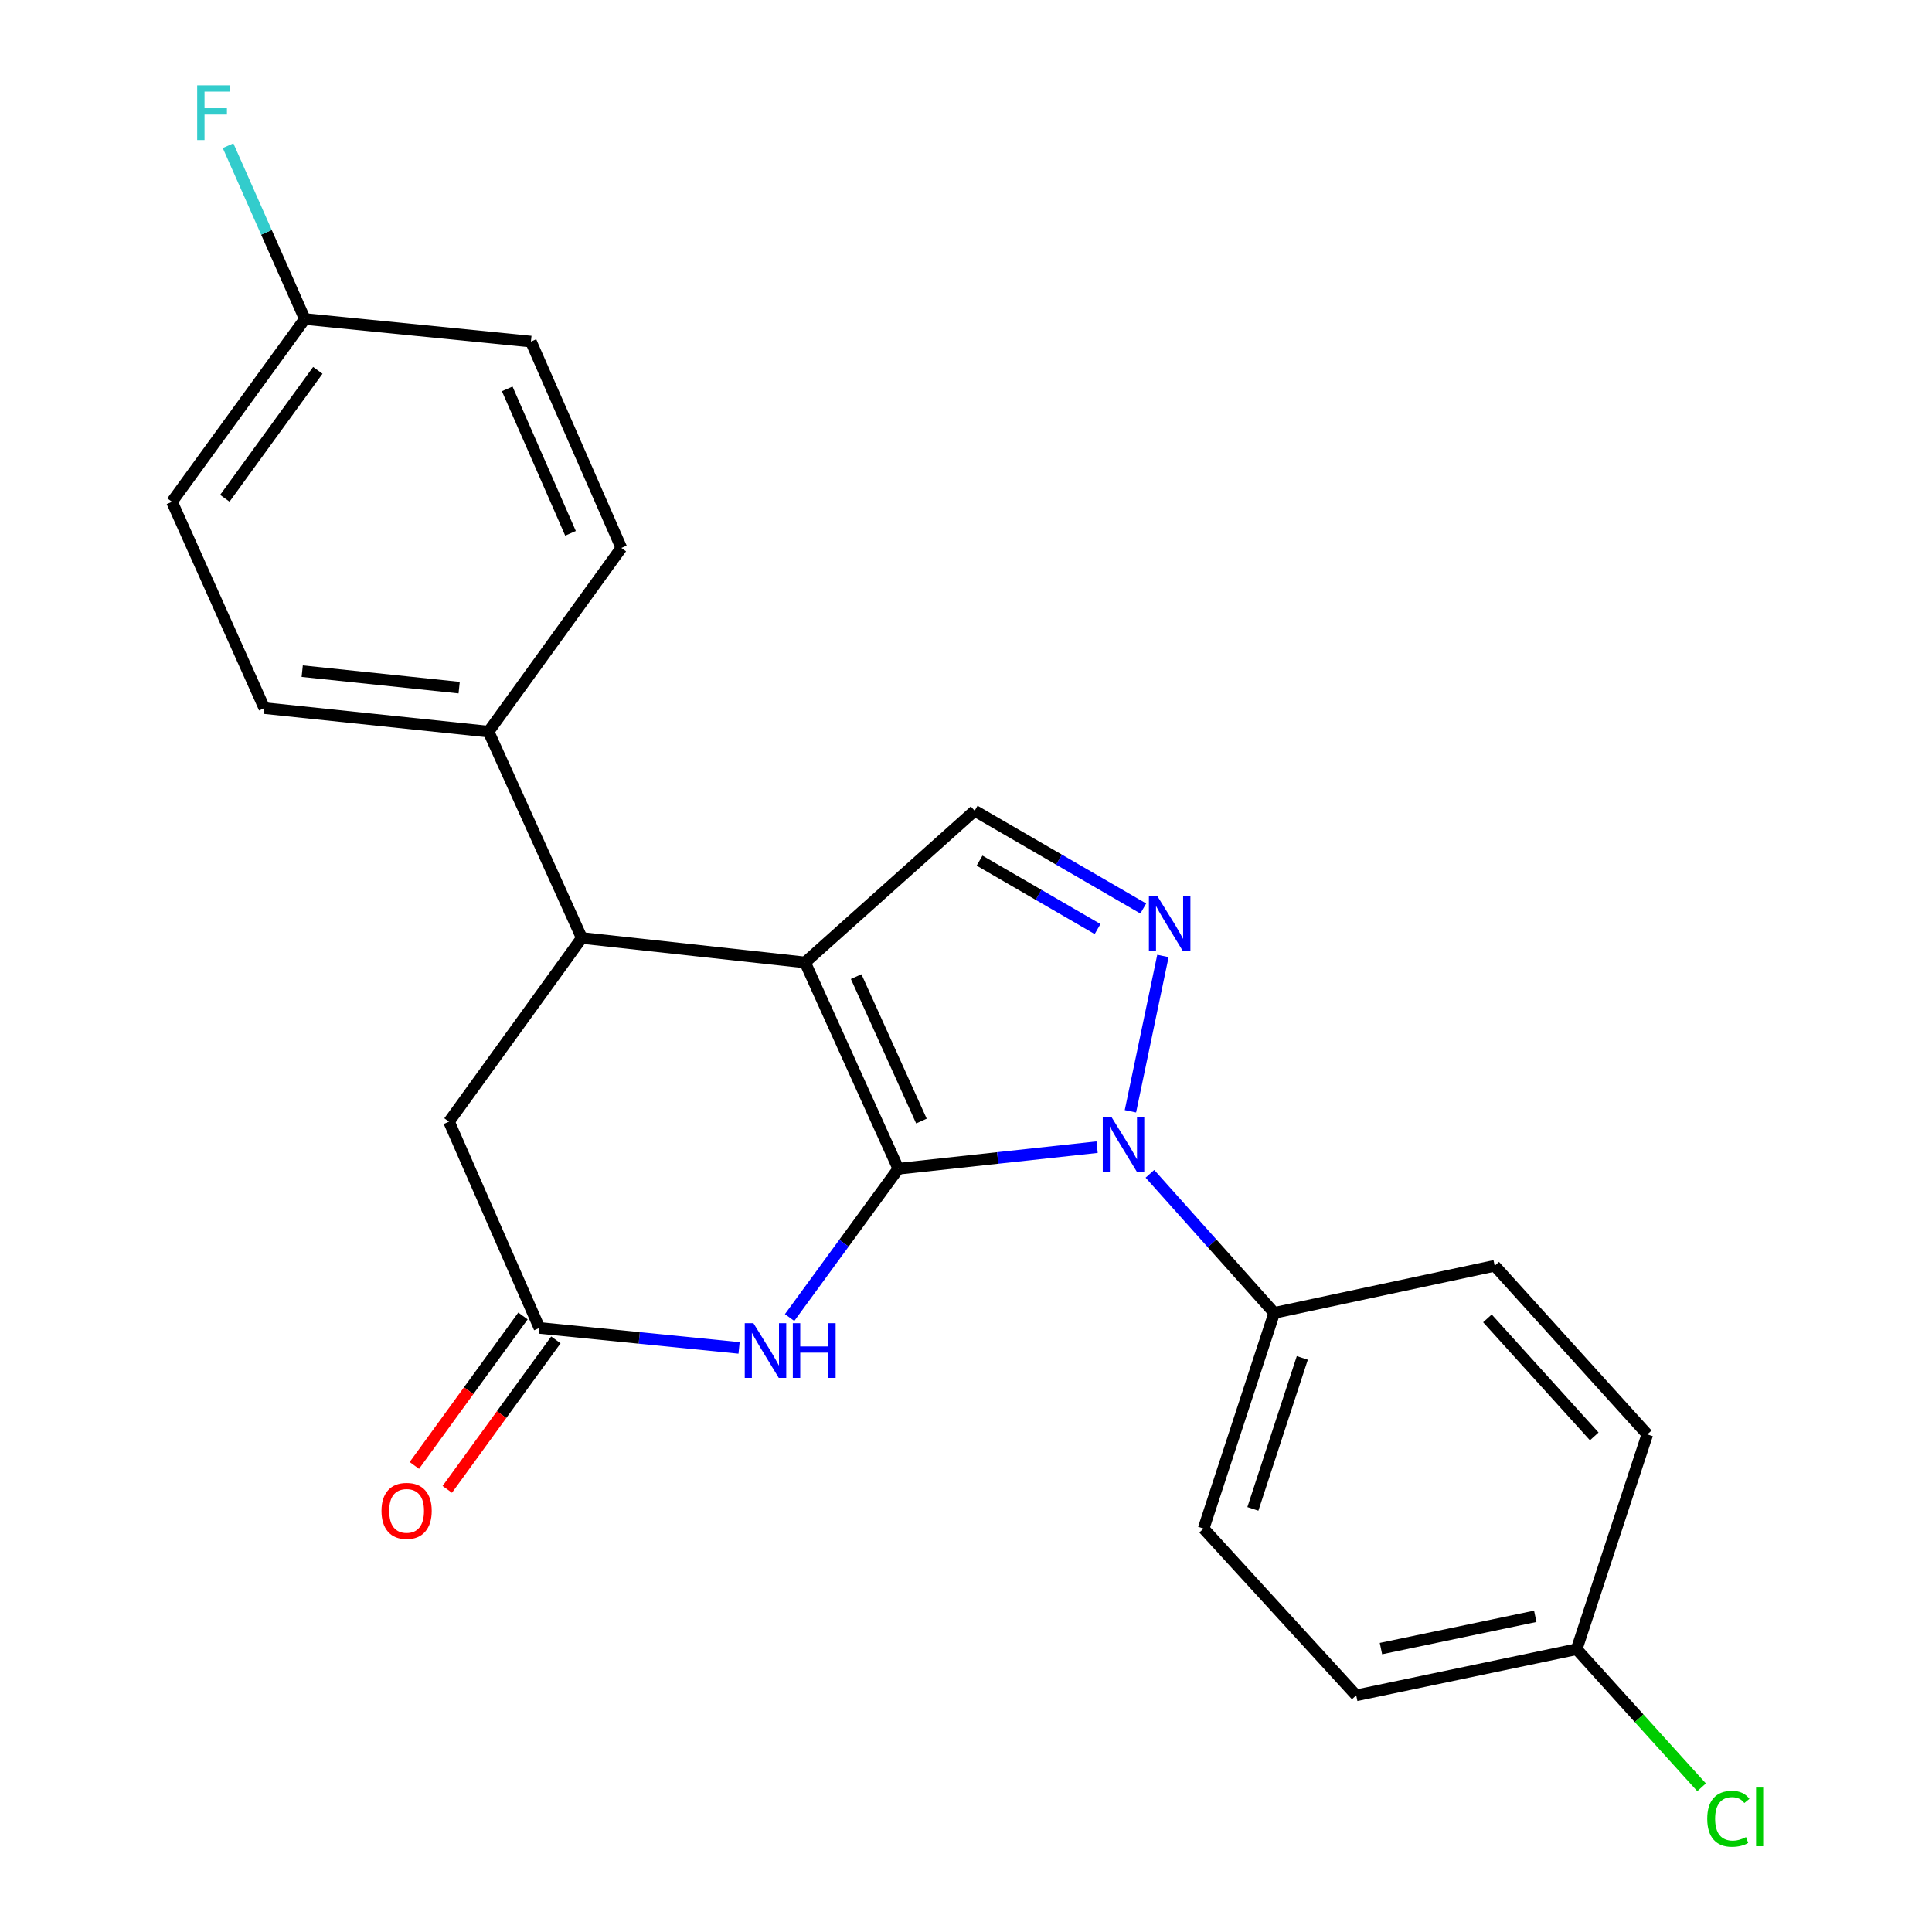 <?xml version='1.0' encoding='iso-8859-1'?>
<svg version='1.1' baseProfile='full'
              xmlns='http://www.w3.org/2000/svg'
                      xmlns:rdkit='http://www.rdkit.org/xml'
                      xmlns:xlink='http://www.w3.org/1999/xlink'
                  xml:space='preserve'
width='1000px' height='1000px' viewBox='0 0 1000 1000'>
<!-- END OF HEADER -->
<rect style='opacity:1.0;fill:#FFFFFF;stroke:none' width='1000' height='1000' x='0' y='0'> </rect>
<path class='bond-0' d='M 464.98,604.945 L 416.711,498.156' style='fill:none;fill-rule:evenodd;stroke:#000000;stroke-width:6px;stroke-linecap:butt;stroke-linejoin:miter;stroke-opacity:1' />
<path class='bond-0' d='M 476.933,580.251 L 443.145,505.499' style='fill:none;fill-rule:evenodd;stroke:#000000;stroke-width:6px;stroke-linecap:butt;stroke-linejoin:miter;stroke-opacity:1' />
<path class='bond-1' d='M 464.98,604.945 L 516.419,599.352' style='fill:none;fill-rule:evenodd;stroke:#000000;stroke-width:6px;stroke-linecap:butt;stroke-linejoin:miter;stroke-opacity:1' />
<path class='bond-1' d='M 516.419,599.352 L 567.857,593.758' style='fill:none;fill-rule:evenodd;stroke:#0000FF;stroke-width:6px;stroke-linecap:butt;stroke-linejoin:miter;stroke-opacity:1' />
<path class='bond-3' d='M 464.98,604.945 L 436.839,643.454' style='fill:none;fill-rule:evenodd;stroke:#000000;stroke-width:6px;stroke-linecap:butt;stroke-linejoin:miter;stroke-opacity:1' />
<path class='bond-3' d='M 436.839,643.454 L 408.698,681.964' style='fill:none;fill-rule:evenodd;stroke:#0000FF;stroke-width:6px;stroke-linecap:butt;stroke-linejoin:miter;stroke-opacity:1' />
<path class='bond-4' d='M 416.711,498.156 L 504.485,419.65' style='fill:none;fill-rule:evenodd;stroke:#000000;stroke-width:6px;stroke-linecap:butt;stroke-linejoin:miter;stroke-opacity:1' />
<path class='bond-5' d='M 416.711,498.156 L 301.134,485.483' style='fill:none;fill-rule:evenodd;stroke:#000000;stroke-width:6px;stroke-linecap:butt;stroke-linejoin:miter;stroke-opacity:1' />
<path class='bond-2' d='M 585.102,575.197 L 601.929,494.796' style='fill:none;fill-rule:evenodd;stroke:#0000FF;stroke-width:6px;stroke-linecap:butt;stroke-linejoin:miter;stroke-opacity:1' />
<path class='bond-7' d='M 595.195,607.562 L 627.369,643.558' style='fill:none;fill-rule:evenodd;stroke:#0000FF;stroke-width:6px;stroke-linecap:butt;stroke-linejoin:miter;stroke-opacity:1' />
<path class='bond-7' d='M 627.369,643.558 L 659.543,679.554' style='fill:none;fill-rule:evenodd;stroke:#000000;stroke-width:6px;stroke-linecap:butt;stroke-linejoin:miter;stroke-opacity:1' />
<path class='bond-23' d='M 591.755,470.241 L 548.12,444.945' style='fill:none;fill-rule:evenodd;stroke:#0000FF;stroke-width:6px;stroke-linecap:butt;stroke-linejoin:miter;stroke-opacity:1' />
<path class='bond-23' d='M 548.12,444.945 L 504.485,419.65' style='fill:none;fill-rule:evenodd;stroke:#000000;stroke-width:6px;stroke-linecap:butt;stroke-linejoin:miter;stroke-opacity:1' />
<path class='bond-23' d='M 568.101,480.875 L 537.556,463.168' style='fill:none;fill-rule:evenodd;stroke:#0000FF;stroke-width:6px;stroke-linecap:butt;stroke-linejoin:miter;stroke-opacity:1' />
<path class='bond-23' d='M 537.556,463.168 L 507.012,445.461' style='fill:none;fill-rule:evenodd;stroke:#000000;stroke-width:6px;stroke-linecap:butt;stroke-linejoin:miter;stroke-opacity:1' />
<path class='bond-6' d='M 382.541,697.67 L 330.873,692.503' style='fill:none;fill-rule:evenodd;stroke:#0000FF;stroke-width:6px;stroke-linecap:butt;stroke-linejoin:miter;stroke-opacity:1' />
<path class='bond-6' d='M 330.873,692.503 L 279.205,687.336' style='fill:none;fill-rule:evenodd;stroke:#000000;stroke-width:6px;stroke-linecap:butt;stroke-linejoin:miter;stroke-opacity:1' />
<path class='bond-9' d='M 301.134,485.483 L 252.865,378.694' style='fill:none;fill-rule:evenodd;stroke:#000000;stroke-width:6px;stroke-linecap:butt;stroke-linejoin:miter;stroke-opacity:1' />
<path class='bond-24' d='M 301.134,485.483 L 232.399,580.57' style='fill:none;fill-rule:evenodd;stroke:#000000;stroke-width:6px;stroke-linecap:butt;stroke-linejoin:miter;stroke-opacity:1' />
<path class='bond-8' d='M 279.205,687.336 L 232.399,580.57' style='fill:none;fill-rule:evenodd;stroke:#000000;stroke-width:6px;stroke-linecap:butt;stroke-linejoin:miter;stroke-opacity:1' />
<path class='bond-10' d='M 270.685,681.145 L 242.577,719.827' style='fill:none;fill-rule:evenodd;stroke:#000000;stroke-width:6px;stroke-linecap:butt;stroke-linejoin:miter;stroke-opacity:1' />
<path class='bond-10' d='M 242.577,719.827 L 214.469,758.509' style='fill:none;fill-rule:evenodd;stroke:#FF0000;stroke-width:6px;stroke-linecap:butt;stroke-linejoin:miter;stroke-opacity:1' />
<path class='bond-10' d='M 287.725,693.527 L 259.616,732.209' style='fill:none;fill-rule:evenodd;stroke:#000000;stroke-width:6px;stroke-linecap:butt;stroke-linejoin:miter;stroke-opacity:1' />
<path class='bond-10' d='M 259.616,732.209 L 231.508,770.891' style='fill:none;fill-rule:evenodd;stroke:#FF0000;stroke-width:6px;stroke-linecap:butt;stroke-linejoin:miter;stroke-opacity:1' />
<path class='bond-11' d='M 659.543,679.554 L 622.987,791.188' style='fill:none;fill-rule:evenodd;stroke:#000000;stroke-width:6px;stroke-linecap:butt;stroke-linejoin:miter;stroke-opacity:1' />
<path class='bond-11' d='M 674.077,702.854 L 648.487,780.998' style='fill:none;fill-rule:evenodd;stroke:#000000;stroke-width:6px;stroke-linecap:butt;stroke-linejoin:miter;stroke-opacity:1' />
<path class='bond-12' d='M 659.543,679.554 L 773.657,655.168' style='fill:none;fill-rule:evenodd;stroke:#000000;stroke-width:6px;stroke-linecap:butt;stroke-linejoin:miter;stroke-opacity:1' />
<path class='bond-13' d='M 252.865,378.694 L 136.82,366.513' style='fill:none;fill-rule:evenodd;stroke:#000000;stroke-width:6px;stroke-linecap:butt;stroke-linejoin:miter;stroke-opacity:1' />
<path class='bond-13' d='M 237.657,355.919 L 156.425,347.392' style='fill:none;fill-rule:evenodd;stroke:#000000;stroke-width:6px;stroke-linecap:butt;stroke-linejoin:miter;stroke-opacity:1' />
<path class='bond-14' d='M 252.865,378.694 L 321.612,283.607' style='fill:none;fill-rule:evenodd;stroke:#000000;stroke-width:6px;stroke-linecap:butt;stroke-linejoin:miter;stroke-opacity:1' />
<path class='bond-17' d='M 622.987,791.188 L 701.973,877.511' style='fill:none;fill-rule:evenodd;stroke:#000000;stroke-width:6px;stroke-linecap:butt;stroke-linejoin:miter;stroke-opacity:1' />
<path class='bond-20' d='M 773.657,655.168 L 852.643,742.439' style='fill:none;fill-rule:evenodd;stroke:#000000;stroke-width:6px;stroke-linecap:butt;stroke-linejoin:miter;stroke-opacity:1' />
<path class='bond-20' d='M 769.889,682.393 L 825.179,743.482' style='fill:none;fill-rule:evenodd;stroke:#000000;stroke-width:6px;stroke-linecap:butt;stroke-linejoin:miter;stroke-opacity:1' />
<path class='bond-18' d='M 136.82,366.513 L 89.019,259.712' style='fill:none;fill-rule:evenodd;stroke:#000000;stroke-width:6px;stroke-linecap:butt;stroke-linejoin:miter;stroke-opacity:1' />
<path class='bond-19' d='M 321.612,283.607 L 274.805,176.806' style='fill:none;fill-rule:evenodd;stroke:#000000;stroke-width:6px;stroke-linecap:butt;stroke-linejoin:miter;stroke-opacity:1' />
<path class='bond-19' d='M 295.299,276.041 L 262.535,201.281' style='fill:none;fill-rule:evenodd;stroke:#000000;stroke-width:6px;stroke-linecap:butt;stroke-linejoin:miter;stroke-opacity:1' />
<path class='bond-15' d='M 816.076,853.628 L 852.643,742.439' style='fill:none;fill-rule:evenodd;stroke:#000000;stroke-width:6px;stroke-linecap:butt;stroke-linejoin:miter;stroke-opacity:1' />
<path class='bond-21' d='M 816.076,853.628 L 848.406,889.37' style='fill:none;fill-rule:evenodd;stroke:#000000;stroke-width:6px;stroke-linecap:butt;stroke-linejoin:miter;stroke-opacity:1' />
<path class='bond-21' d='M 848.406,889.37 L 880.736,925.112' style='fill:none;fill-rule:evenodd;stroke:#00CC00;stroke-width:6px;stroke-linecap:butt;stroke-linejoin:miter;stroke-opacity:1' />
<path class='bond-25' d='M 816.076,853.628 L 701.973,877.511' style='fill:none;fill-rule:evenodd;stroke:#000000;stroke-width:6px;stroke-linecap:butt;stroke-linejoin:miter;stroke-opacity:1' />
<path class='bond-25' d='M 794.645,836.594 L 714.773,853.312' style='fill:none;fill-rule:evenodd;stroke:#000000;stroke-width:6px;stroke-linecap:butt;stroke-linejoin:miter;stroke-opacity:1' />
<path class='bond-16' d='M 157.777,165.116 L 274.805,176.806' style='fill:none;fill-rule:evenodd;stroke:#000000;stroke-width:6px;stroke-linecap:butt;stroke-linejoin:miter;stroke-opacity:1' />
<path class='bond-22' d='M 157.777,165.116 L 137.911,120.261' style='fill:none;fill-rule:evenodd;stroke:#000000;stroke-width:6px;stroke-linecap:butt;stroke-linejoin:miter;stroke-opacity:1' />
<path class='bond-22' d='M 137.911,120.261 L 118.044,75.407' style='fill:none;fill-rule:evenodd;stroke:#33CCCC;stroke-width:6px;stroke-linecap:butt;stroke-linejoin:miter;stroke-opacity:1' />
<path class='bond-26' d='M 157.777,165.116 L 89.019,259.712' style='fill:none;fill-rule:evenodd;stroke:#000000;stroke-width:6px;stroke-linecap:butt;stroke-linejoin:miter;stroke-opacity:1' />
<path class='bond-26' d='M 164.501,191.689 L 116.37,257.907' style='fill:none;fill-rule:evenodd;stroke:#000000;stroke-width:6px;stroke-linecap:butt;stroke-linejoin:miter;stroke-opacity:1' />
<path  class='atom-2' d='M 575.268 578.112
L 584.548 593.112
Q 585.468 594.592, 586.948 597.272
Q 588.428 599.952, 588.508 600.112
L 588.508 578.112
L 592.268 578.112
L 592.268 606.432
L 588.388 606.432
L 578.428 590.032
Q 577.268 588.112, 576.028 585.912
Q 574.828 583.712, 574.468 583.032
L 574.468 606.432
L 570.788 606.432
L 570.788 578.112
L 575.268 578.112
' fill='#0000FF'/>
<path  class='atom-3' d='M 599.151 463.998
L 608.431 478.998
Q 609.351 480.478, 610.831 483.158
Q 612.311 485.838, 612.391 485.998
L 612.391 463.998
L 616.151 463.998
L 616.151 492.318
L 612.271 492.318
L 602.311 475.918
Q 601.151 473.998, 599.911 471.798
Q 598.711 469.598, 598.351 468.918
L 598.351 492.318
L 594.671 492.318
L 594.671 463.998
L 599.151 463.998
' fill='#0000FF'/>
<path  class='atom-4' d='M 389.961 684.878
L 399.241 699.878
Q 400.161 701.358, 401.641 704.038
Q 403.121 706.718, 403.201 706.878
L 403.201 684.878
L 406.961 684.878
L 406.961 713.198
L 403.081 713.198
L 393.121 696.798
Q 391.961 694.878, 390.721 692.678
Q 389.521 690.478, 389.161 689.798
L 389.161 713.198
L 385.481 713.198
L 385.481 684.878
L 389.961 684.878
' fill='#0000FF'/>
<path  class='atom-4' d='M 410.361 684.878
L 414.201 684.878
L 414.201 696.918
L 428.681 696.918
L 428.681 684.878
L 432.521 684.878
L 432.521 713.198
L 428.681 713.198
L 428.681 700.118
L 414.201 700.118
L 414.201 713.198
L 410.361 713.198
L 410.361 684.878
' fill='#0000FF'/>
<path  class='atom-11' d='M 197.458 782.023
Q 197.458 775.223, 200.818 771.423
Q 204.178 767.623, 210.458 767.623
Q 216.738 767.623, 220.098 771.423
Q 223.458 775.223, 223.458 782.023
Q 223.458 788.903, 220.058 792.823
Q 216.658 796.703, 210.458 796.703
Q 204.218 796.703, 200.818 792.823
Q 197.458 788.943, 197.458 782.023
M 210.458 793.503
Q 214.778 793.503, 217.098 790.623
Q 219.458 787.703, 219.458 782.023
Q 219.458 776.463, 217.098 773.663
Q 214.778 770.823, 210.458 770.823
Q 206.138 770.823, 203.778 773.623
Q 201.458 776.423, 201.458 782.023
Q 201.458 787.743, 203.778 790.623
Q 206.138 793.503, 210.458 793.503
' fill='#FF0000'/>
<path  class='atom-22' d='M 883.662 941.399
Q 883.662 934.359, 886.942 930.679
Q 890.262 926.959, 896.542 926.959
Q 902.382 926.959, 905.502 931.079
L 902.862 933.239
Q 900.582 930.239, 896.542 930.239
Q 892.262 930.239, 889.982 933.119
Q 887.742 935.959, 887.742 941.399
Q 887.742 946.999, 890.062 949.879
Q 892.422 952.759, 896.982 952.759
Q 900.102 952.759, 903.742 950.879
L 904.862 953.879
Q 903.382 954.839, 901.142 955.399
Q 898.902 955.959, 896.422 955.959
Q 890.262 955.959, 886.942 952.199
Q 883.662 948.439, 883.662 941.399
' fill='#00CC00'/>
<path  class='atom-22' d='M 908.942 925.239
L 912.622 925.239
L 912.622 955.599
L 908.942 955.599
L 908.942 925.239
' fill='#00CC00'/>
<path  class='atom-23' d='M 102.059 44.167
L 118.899 44.167
L 118.899 47.407
L 105.859 47.407
L 105.859 56.007
L 117.459 56.007
L 117.459 59.287
L 105.859 59.287
L 105.859 72.487
L 102.059 72.487
L 102.059 44.167
' fill='#33CCCC'/>
</svg>
